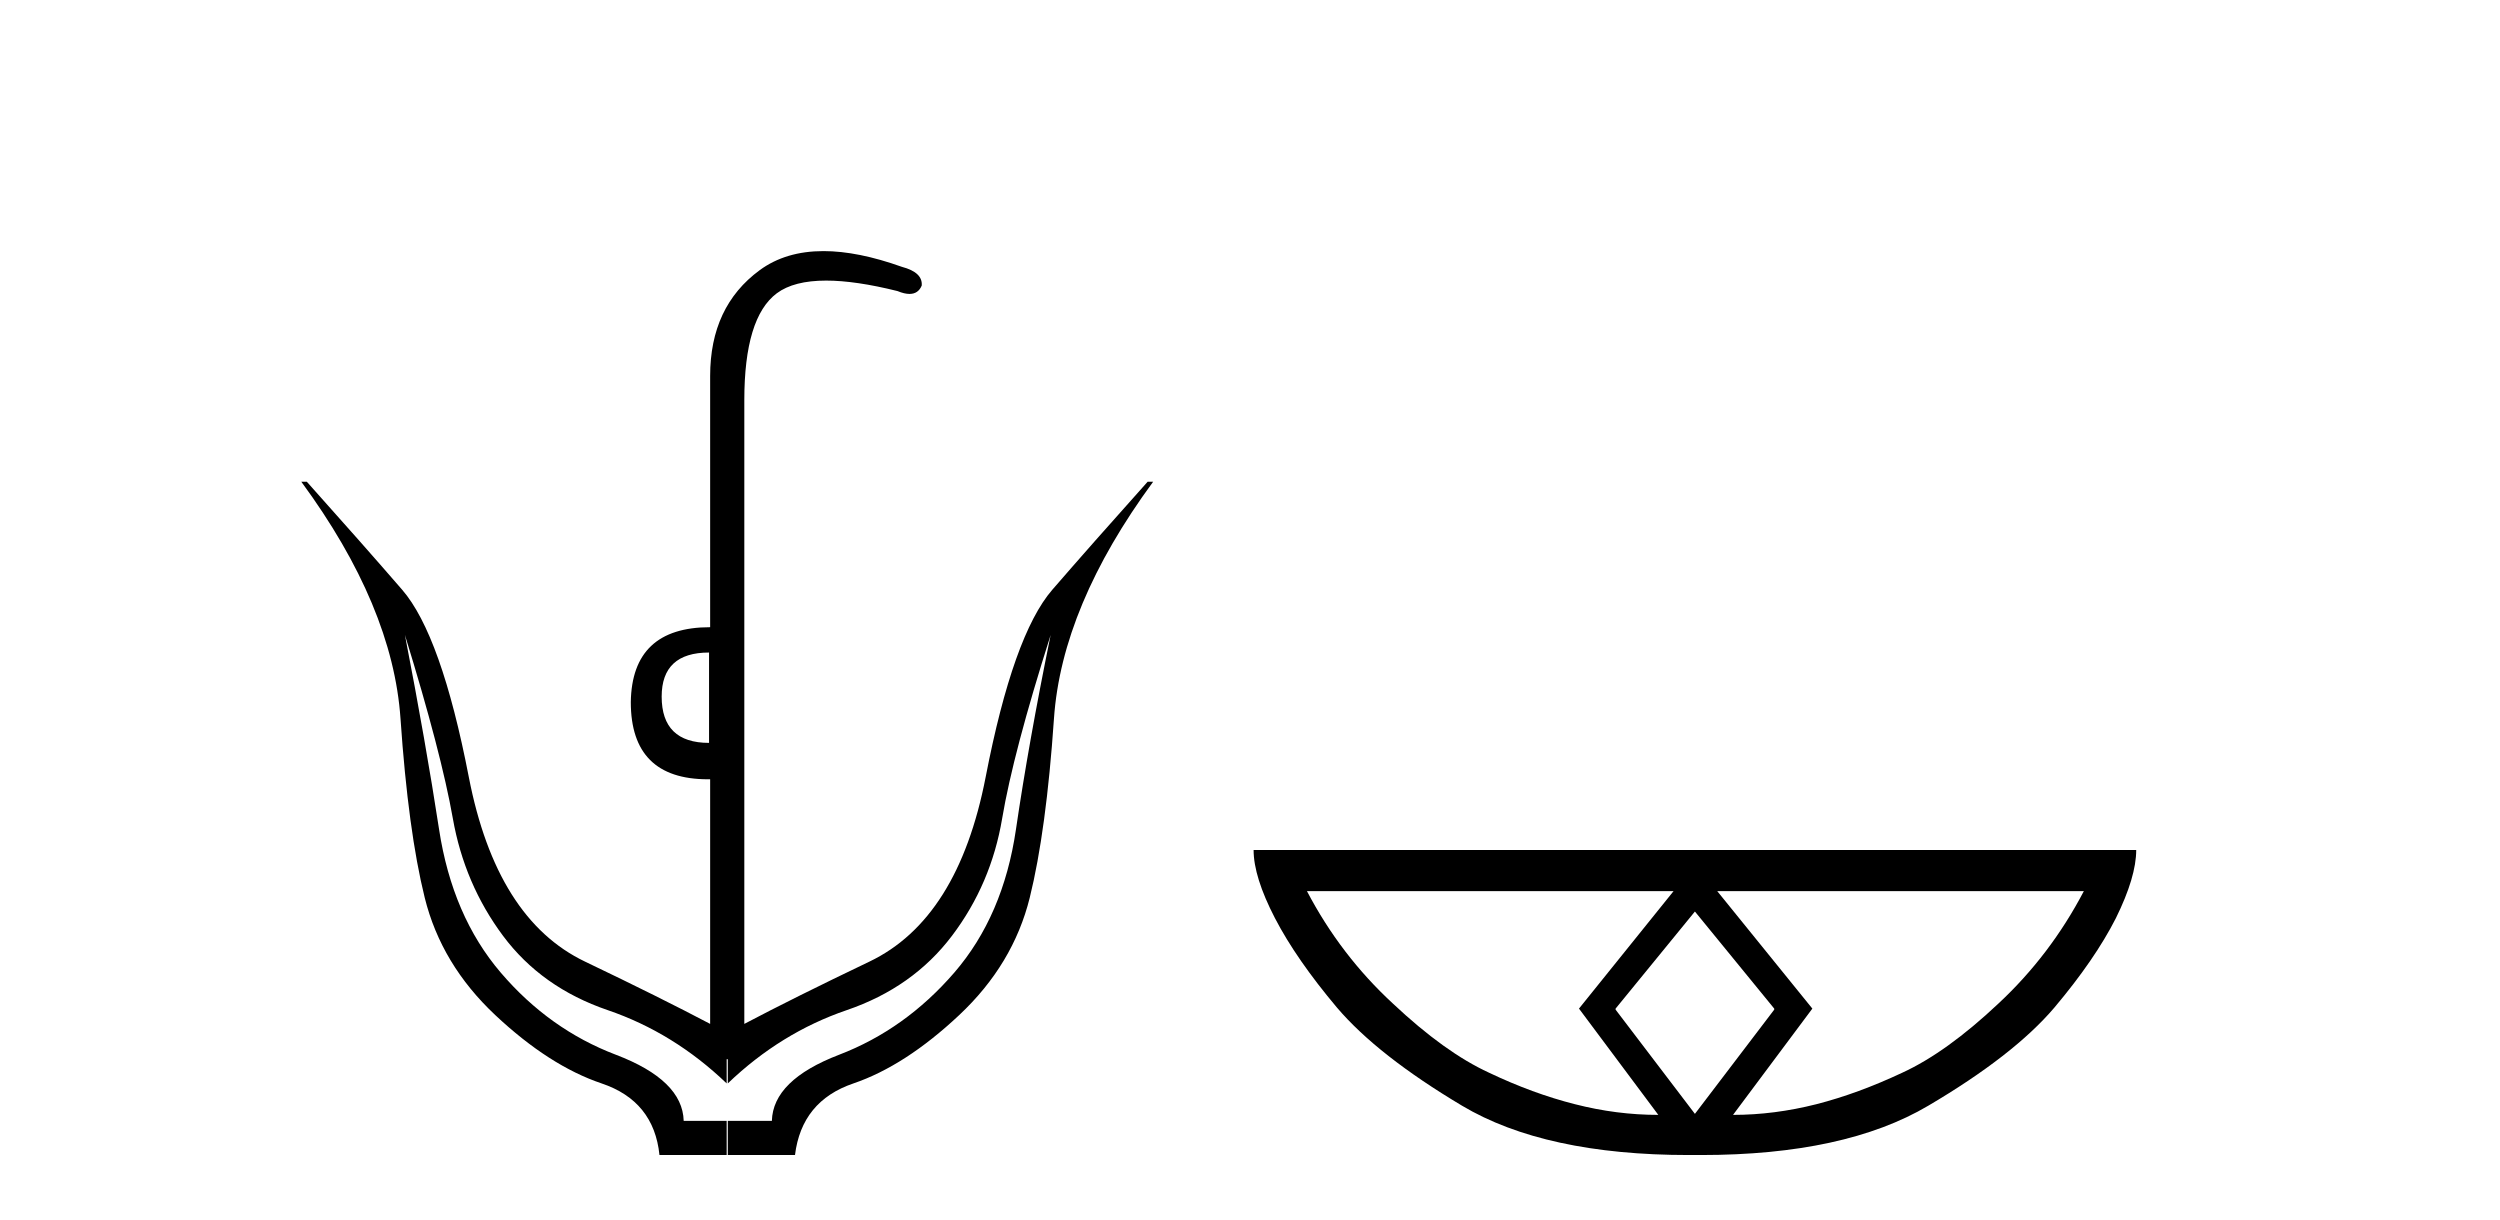 <?xml version='1.0' encoding='UTF-8' standalone='yes'?><svg xmlns='http://www.w3.org/2000/svg' xmlns:xlink='http://www.w3.org/1999/xlink' width='84.0' height='41.0' ><path d='M 23.824 21.925 L 23.824 24.961 Q 22.232 24.961 22.232 23.406 Q 22.232 21.925 23.824 21.925 ZM 23.861 34.403 Q 23.861 34.403 23.861 34.403 L 23.861 34.403 L 23.861 34.403 ZM 27.669 8.437 Q 26.4 8.437 25.527 9.077 Q 23.861 10.299 23.861 12.631 L 23.861 21.074 Q 21.232 21.074 21.195 23.591 Q 21.195 26.184 23.788 26.184 Q 23.824 26.184 23.861 26.183 L 23.861 34.403 L 23.861 34.403 Q 22.196 33.525 19.659 32.311 Q 16.678 30.886 15.752 26.109 Q 14.827 21.333 13.512 19.815 Q 12.198 18.297 10.309 16.186 L 10.124 16.186 Q 13.197 20.37 13.457 24.147 Q 13.716 27.923 14.271 30.164 Q 14.827 32.404 16.641 34.107 Q 18.455 35.81 20.214 36.403 Q 21.973 36.995 22.158 38.809 L 24.416 38.809 L 24.416 37.661 L 22.972 37.661 Q 22.935 36.292 20.695 35.44 Q 18.455 34.588 16.826 32.681 Q 15.197 30.775 14.753 27.868 Q 14.308 24.961 13.605 21.333 L 13.605 21.333 Q 14.827 25.295 15.215 27.498 Q 15.604 29.701 16.9 31.441 Q 18.196 33.181 20.418 33.94 Q 22.639 34.699 24.416 36.403 L 24.416 35.588 L 24.454 35.588 L 24.454 36.403 Q 26.231 34.699 28.452 33.94 Q 30.674 33.181 31.988 31.441 Q 33.303 29.701 33.673 27.498 Q 34.043 25.295 35.302 21.333 L 35.302 21.333 Q 34.562 24.961 34.136 27.868 Q 33.71 30.775 32.063 32.681 Q 30.415 34.588 28.193 35.44 Q 25.972 36.292 25.935 37.661 L 24.454 37.661 L 24.454 38.809 L 26.712 38.809 Q 26.934 36.995 28.675 36.403 Q 30.415 35.81 32.229 34.107 Q 34.043 32.404 34.599 30.164 Q 35.154 27.923 35.413 24.147 Q 35.673 20.37 38.746 16.186 L 38.561 16.186 Q 36.672 18.297 35.358 19.815 Q 34.043 21.333 33.118 26.109 Q 32.192 30.886 29.211 32.311 Q 26.674 33.525 25.009 34.403 L 25.009 34.403 L 25.009 13.446 Q 25.009 10.669 26.101 9.854 Q 26.673 9.428 27.759 9.428 Q 28.745 9.428 30.156 9.78 Q 30.388 9.876 30.559 9.876 Q 30.853 9.876 30.97 9.595 Q 31.007 9.151 30.304 8.966 Q 28.823 8.437 27.669 8.437 Z' style='fill:#000000;stroke:none' /><path d='M 56.949 30.627 L 59.614 33.889 L 59.614 33.924 L 56.949 37.426 L 54.284 33.924 L 54.284 33.889 L 56.949 30.627 ZM 56.231 29.943 L 53.054 33.889 L 55.719 37.46 Q 54.318 37.46 52.917 37.101 Q 51.499 36.742 50.03 36.042 Q 48.544 35.359 46.801 33.719 Q 45.042 32.096 43.914 29.943 ZM 70.017 29.943 Q 68.89 32.096 67.147 33.719 Q 65.405 35.359 63.919 36.042 Q 62.432 36.742 61.032 37.101 Q 59.614 37.46 58.23 37.46 L 60.895 33.889 L 57.7 29.943 ZM 42.121 28.559 Q 42.121 29.465 42.838 30.849 Q 43.556 32.232 44.922 33.855 Q 46.289 35.461 49.125 37.152 Q 51.909 38.809 56.744 38.809 L 57.154 38.809 Q 61.988 38.809 64.79 37.152 Q 67.66 35.461 69.027 33.855 Q 70.393 32.232 71.094 30.849 Q 71.777 29.465 71.777 28.559 Z' style='fill:#000000;stroke:none' /></svg>